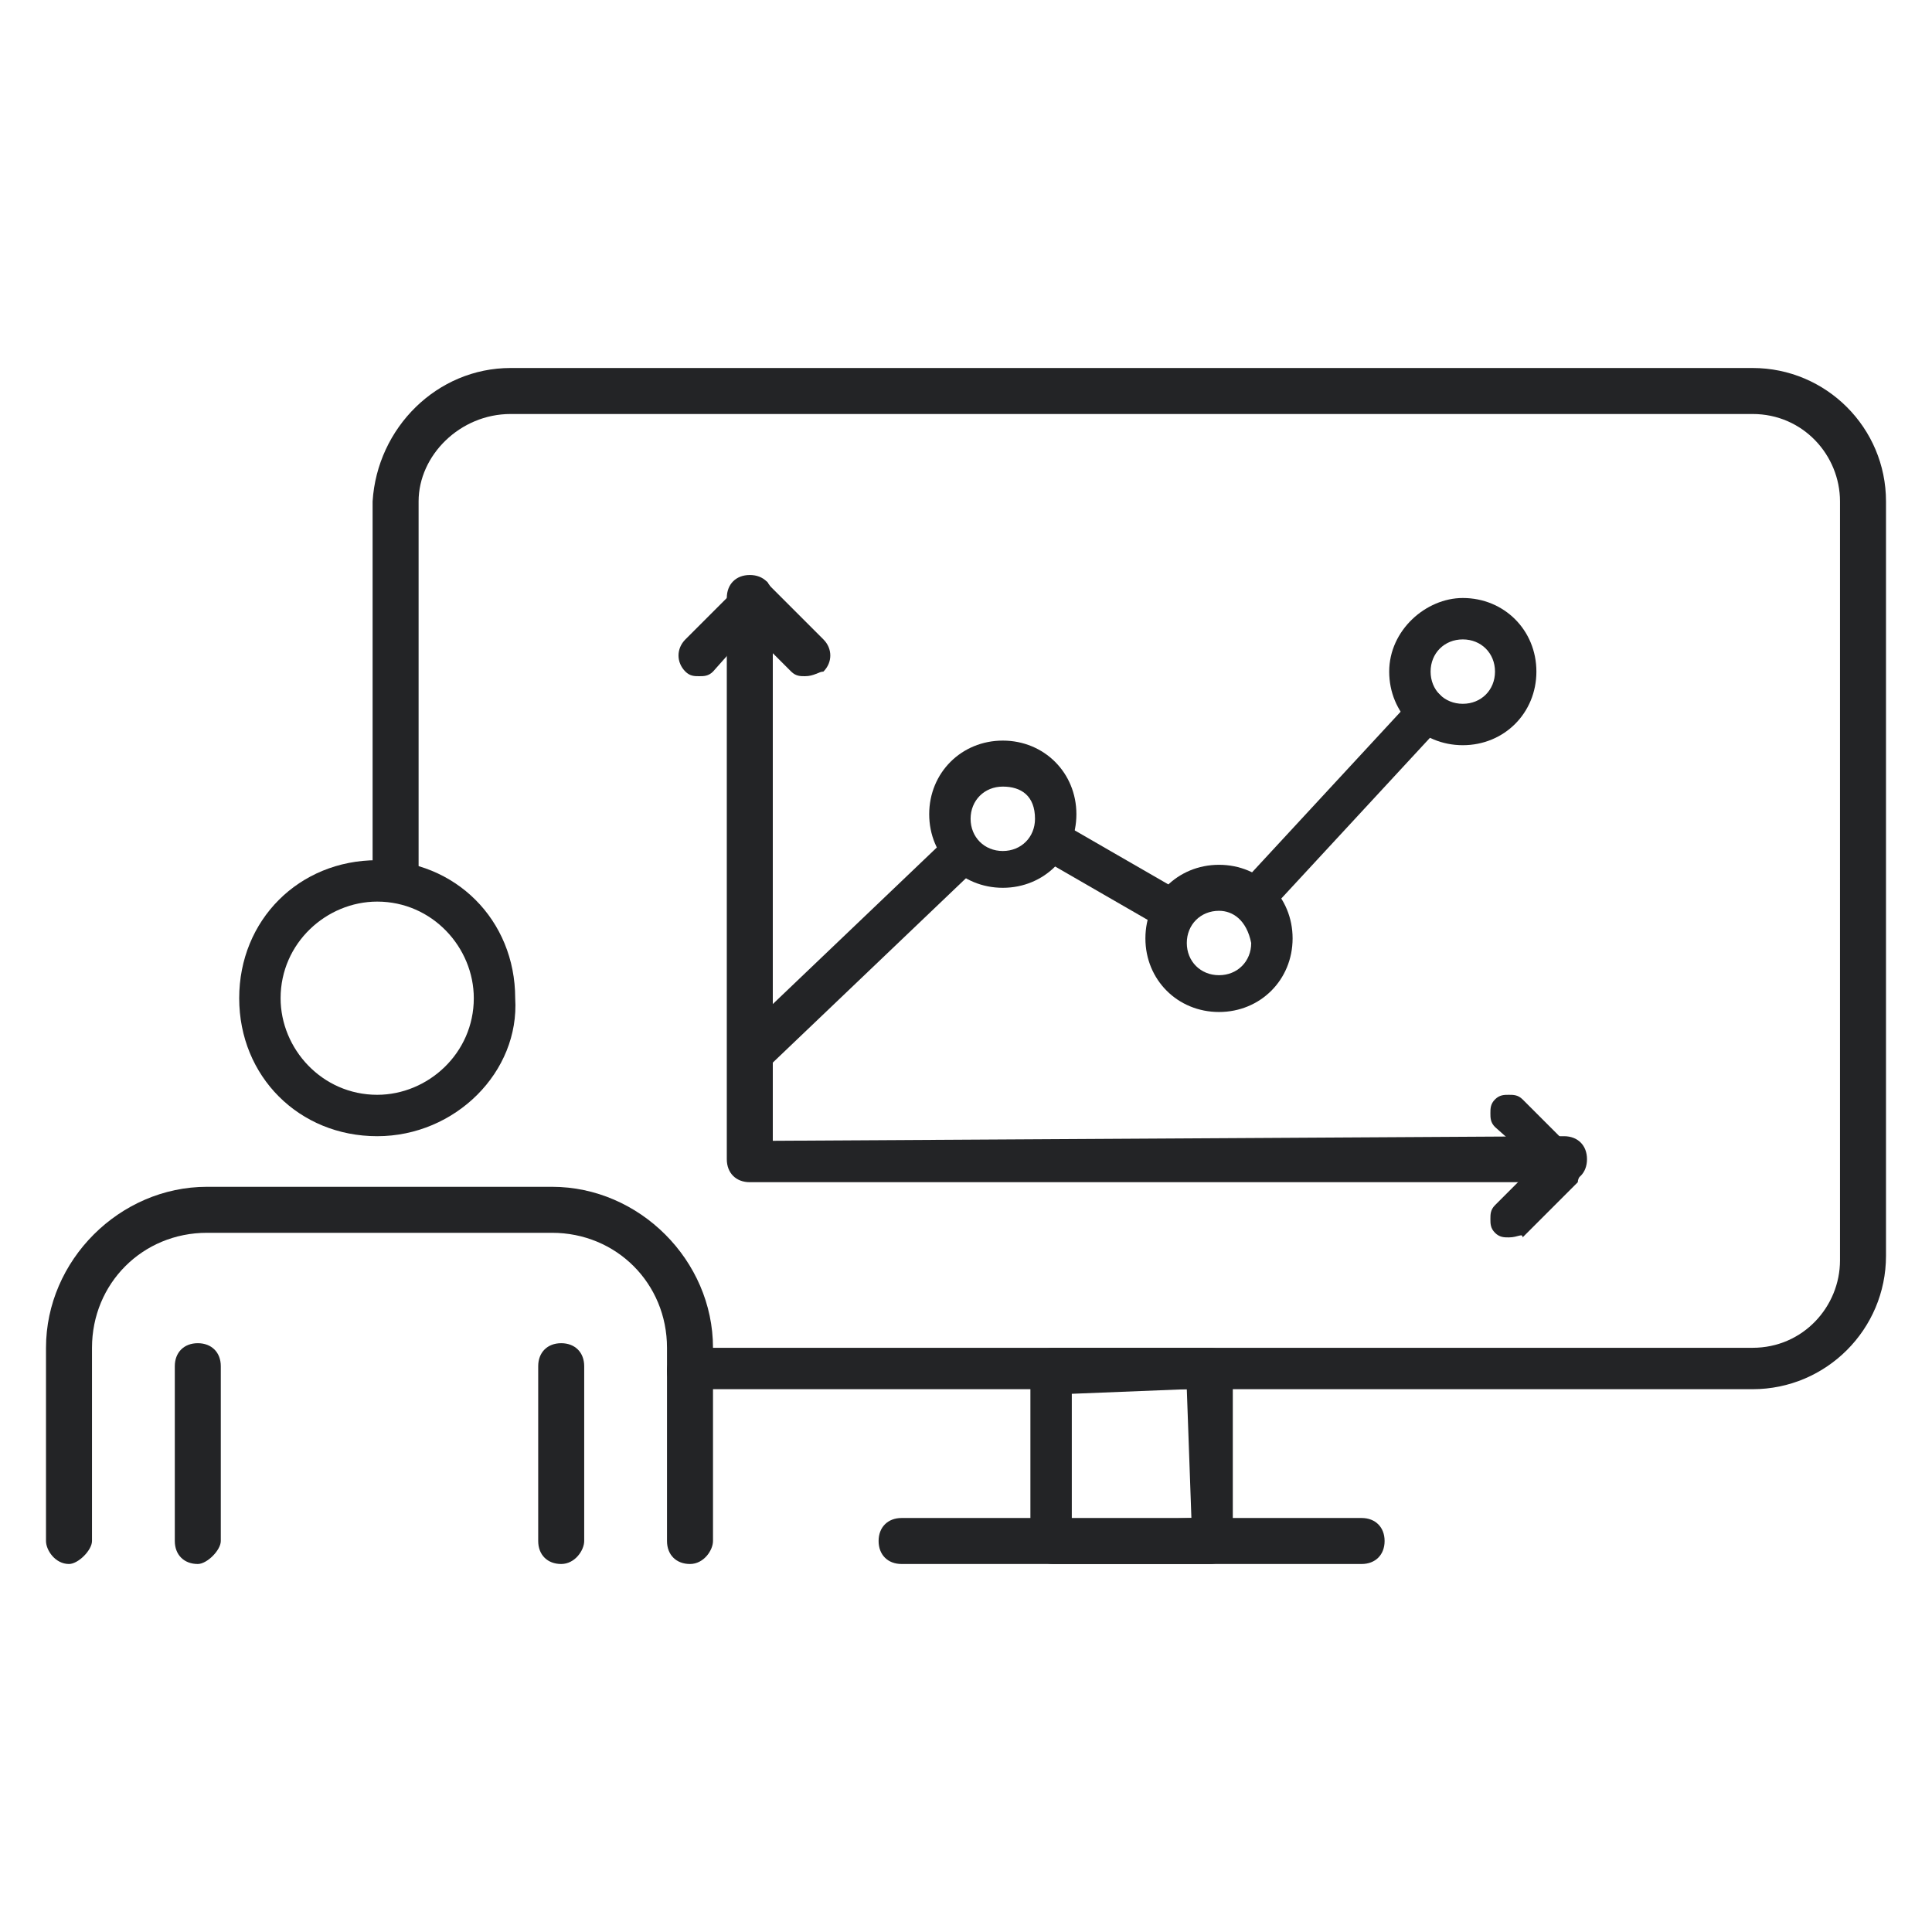 <?xml version="1.0" encoding="utf-8"?>
<!-- Generator: Adobe Illustrator 24.1.0, SVG Export Plug-In . SVG Version: 6.00 Build 0)  -->
<svg version="1.1" id="Layer_1" xmlns="http://www.w3.org/2000/svg" xmlns:xlink="http://www.w3.org/1999/xlink" x="0px" y="0px"
	 width="42px" height="42px" viewBox="0 0 42 42" style="enable-background:new 0 0 42 42;" xml:space="preserve">
<style type="text/css">
	.st0{display:none;}
	.st1{display:inline;}
	.st2{fill:#232426;}
</style>
<g class="st0">
	<g class="st1">
		<g>
			<path class="st2" d="M21,33.9c-0.3,0-0.6-0.3-0.6-0.6v-8c0-0.3,0.3-0.6,0.6-0.6c0.3,0,0.6,0.3,0.6,0.6v8
				C21.6,33.7,21.3,33.9,21,33.9z"/>
		</g>
		<g>
			<path class="st2" d="M22.7,35.6c-0.7,0-1.3-0.3-1.7-0.8c-0.3,0.5-0.9,0.8-1.6,0.8c-1.2,0-2.2-1-2.2-2.2v-8.9
				c-0.1,0.2-0.3,0.2-0.6,0.3c-0.1,0-0.1,0-0.2,0c-0.5,0-0.9-0.2-1.3-0.5c-0.4-0.4-0.6-0.9-0.6-1.4v-6.9c0-1.8,1.4-3.2,3.2-3.2h6.6
				c1.8,0,3.2,1.4,3.2,3.2v6.9c0,0.5-0.2,1-0.6,1.4c-0.3,0.3-0.8,0.5-1.3,0.5c-0.1,0-0.1,0-0.2,0c-0.2,0-0.5-0.1-0.7-0.2l0.1,8.9
				C24.9,34.6,23.9,35.6,22.7,35.6z M21,32.8c0.3,0,0.6,0.3,0.6,0.6c0,0.6,0.5,1.1,1.1,1.1c0.6,0,1.1-0.5,1.1-1.1V22.7
				c0-0.3,0.3-0.6,0.6-0.6c0.3,0,0.6,0.3,0.6,0.6c0,0.4,0.3,0.8,0.7,0.8c0,0,0,0,0,0c0.3,0,0.4-0.1,0.6-0.2c0.2-0.1,0.2-0.3,0.2-0.6
				v-6.9c0-1.1-0.9-2.1-2.1-2.1h-6.6c-1.1,0-2.1,0.9-2.1,2.1v6.9c0,0.2,0.1,0.4,0.2,0.6c0.1,0.1,0.3,0.2,0.5,0.2
				c0.5,0,0.8-0.4,0.8-0.8c0-0.3,0.3-0.6,0.6-0.6c0.3,0,0.6,0.3,0.6,0.6v10.6c0,0.6,0.5,1.1,1.1,1.1c0.6,0,1.1-0.5,1.1-1.1
				C20.4,33,20.7,32.8,21,32.8z"/>
		</g>
		<g>
			<path class="st2" d="M17.7,13.8c-0.3,0-0.6-0.3-0.6-0.6c0-0.3,0.3-0.6,0.6-0.6h6.6c0.3,0,0.6,0.3,0.6,0.6c0,0.3-0.3,0.6-0.6,0.6
				H17.7z"/>
		</g>
		<g>
			<path class="st2" d="M17.7,23.3c-0.3,0-0.6-0.3-0.6-0.6V18c0-0.3,0.3-0.6,0.6-0.6c0.3,0,0.6,0.3,0.6,0.6v4.8
				C18.3,23.1,18,23.3,17.7,23.3z"/>
		</g>
		<g>
			<path class="st2" d="M24.3,23.3c-0.3,0-0.6-0.3-0.6-0.6V18c0-0.3,0.3-0.6,0.6-0.6c0.3,0,0.6,0.3,0.6,0.6v4.8
				C24.9,23.1,24.6,23.3,24.3,23.3z"/>
		</g>
		<g>
			<path class="st2" d="M21,12c-1.5,0-2.8-1.2-2.8-2.8s1.2-2.8,2.8-2.8c1.5,0,2.8,1.2,2.8,2.8S22.5,12,21,12z M21,7.6
				c-0.9,0-1.7,0.7-1.7,1.7c0,0.9,0.7,1.7,1.7,1.7s1.7-0.7,1.7-1.7C22.7,8.3,21.9,7.6,21,7.6z"/>
		</g>
	</g>
	<g class="st1">
		<g>
			<g>
				<g>
					<path class="st2" d="M6.8,22.2c-0.2,0-0.3-0.1-0.4-0.2l-2.3-2.3c-0.1-0.1-0.2-0.2-0.2-0.4c0-0.2,0.1-0.3,0.2-0.4l2.3-2.3
						c0.1-0.1,0.2-0.2,0.4-0.2c0.2,0,0.3,0.1,0.4,0.2c0.1,0.1,0.2,0.2,0.2,0.4c0,0.1-0.1,0.3-0.2,0.4l-1.9,1.9l1.9,1.8
						c0.1,0.1,0.2,0.2,0.2,0.4c0,0.2-0.1,0.3-0.2,0.4C7.1,22.1,7,22.2,6.8,22.2z"/>
				</g>
				<g>
					<path class="st2" d="M4.5,19.9c-0.3,0-0.6-0.3-0.6-0.6c0-0.3,0.3-0.6,0.6-0.6h6.4c0.3,0,0.6,0.3,0.6,0.6c0,0.3-0.3,0.6-0.6,0.6
						H4.5z"/>
				</g>
			</g>
			<g>
				<g>
					<path class="st2" d="M35.2,22.2c-0.2,0-0.3-0.1-0.4-0.2c-0.1-0.1-0.2-0.2-0.2-0.4c0-0.2,0.1-0.3,0.2-0.4l1.9-1.9l-1.9-1.8
						c-0.2-0.2-0.2-0.6,0-0.8c0.1-0.1,0.2-0.2,0.4-0.2c0.1,0,0.3,0.1,0.4,0.2l2.3,2.3c0.1,0.1,0.2,0.2,0.2,0.4
						c0,0.1-0.1,0.3-0.2,0.4L35.6,22C35.5,22.1,35.3,22.2,35.2,22.2z"/>
				</g>
				<g>
					<path class="st2" d="M31.1,19.9c-0.3,0-0.6-0.3-0.6-0.6c0-0.3,0.3-0.6,0.6-0.6h6.4c0.3,0,0.6,0.3,0.6,0.6
						c0,0.3-0.3,0.6-0.6,0.6H31.1z"/>
				</g>
			</g>
		</g>
		<g>
			<g>
				<g>
					<path class="st2" d="M9.3,11.5c-0.3,0-0.6-0.3-0.6-0.6V7.7c0-0.3,0.3-0.6,0.6-0.6h3.2c0.3,0,0.6,0.3,0.6,0.6
						c0,0.3-0.3,0.6-0.6,0.6H9.8l0.1,2.7C9.9,11.2,9.7,11.5,9.3,11.5z"/>
				</g>
				<g>
					<path class="st2" d="M13.9,12.7c-0.2,0-0.3-0.1-0.4-0.2L8.9,8.1C8.8,7.9,8.8,7.8,8.8,7.7c0-0.2,0.1-0.3,0.2-0.4
						C9,7.1,9.2,7.1,9.3,7.1c0.1,0,0.3,0.1,0.4,0.2l4.5,4.5c0.2,0.2,0.2,0.6,0,0.8C14.2,12.7,14,12.7,13.9,12.7z"/>
				</g>
			</g>
			<g>
				<g>
					<path class="st2" d="M29.4,31.5c-0.3,0-0.6-0.3-0.6-0.6c0-0.3,0.3-0.6,0.6-0.6h2.7l-0.1-2.7c0-0.3,0.3-0.6,0.6-0.6
						c0.3,0,0.6,0.3,0.6,0.6V31c0,0.3-0.3,0.6-0.6,0.6H29.4z"/>
				</g>
				<g>
					<path class="st2" d="M32.7,31.5c-0.2,0-0.3-0.1-0.4-0.2l-4.5-4.5c-0.1-0.1-0.2-0.2-0.2-0.4c0-0.2,0.1-0.3,0.2-0.4
						c0.1-0.1,0.2-0.2,0.4-0.2c0.1,0,0.3,0.1,0.4,0.2l4.5,4.5c0.2,0.2,0.2,0.6,0,0.8C33,31.5,32.8,31.5,32.7,31.5z"/>
				</g>
			</g>
		</g>
		<g>
			<g>
				<g>
					<path class="st2" d="M9.3,31.5c-0.3,0-0.6-0.3-0.6-0.6v-3.2c0-0.3,0.3-0.6,0.6-0.6c0.3,0,0.6,0.3,0.6,0.6v2.7l2.7-0.1
						c0.3,0,0.6,0.3,0.6,0.6c0,0.3-0.3,0.6-0.6,0.6H9.3z"/>
				</g>
				<g>
					<path class="st2" d="M9.3,31.5c-0.2,0-0.3-0.1-0.4-0.2c-0.2-0.2-0.2-0.6,0-0.8l4.5-4.5c0.1-0.1,0.2-0.2,0.4-0.2
						c0.2,0,0.3,0.1,0.4,0.2c0.1,0.1,0.2,0.2,0.2,0.4c0,0.1-0.1,0.3-0.2,0.4l-4.5,4.5C9.6,31.5,9.5,31.5,9.3,31.5z"/>
				</g>
			</g>
			<g>
				<g>
					<path class="st2" d="M32.7,11.5c-0.3,0-0.6-0.3-0.6-0.6V8.2l-2.7,0.1c-0.3,0-0.6-0.3-0.6-0.6c0-0.3,0.3-0.6,0.6-0.6h3.2
						c0.3,0,0.6,0.3,0.6,0.6v3.2C33.2,11.2,33,11.5,32.7,11.5z"/>
				</g>
				<g>
					<path class="st2" d="M28.1,12.7c-0.2,0-0.3-0.1-0.4-0.2c-0.2-0.2-0.2-0.6,0-0.8l4.5-4.5c0.1-0.1,0.2-0.2,0.4-0.2
						c0.2,0,0.3,0.1,0.4,0.2c0.1,0.1,0.2,0.2,0.2,0.4c0,0.1-0.1,0.3-0.2,0.4l-4.5,4.5C28.4,12.7,28.3,12.7,28.1,12.7z"/>
				</g>
			</g>
		</g>
	</g>
</g>
<g class="st0">
	<g class="st1">
		<g>
			<path class="st2" d="M1,33.6c-0.3,0-0.6-0.3-0.6-0.6c0-0.3,0.3-0.6,0.6-0.6h33.5c0.3,0,0.6,0.3,0.6,0.6c0,0.3-0.3,0.6-0.6,0.6H1z
				"/>
		</g>
		<g>
			<g>
				<path class="st2" d="M3.2,33.6c-0.3,0-0.6-0.3-0.6-0.6V21c0-0.3,0.3-0.6,0.6-0.6h7.5c0.3,0,0.6,0.3,0.6,0.6v12.1
					c0,0.3-0.3,0.6-0.6,0.6H3.2z M3.8,32.6l6.5-0.1l-0.1-11l-6.4,0.1V32.6z"/>
			</g>
			<g>
				<path class="st2" d="M14,33.6c-0.3,0-0.6-0.3-0.6-0.6V16.6c0-0.3,0.3-0.6,0.6-0.6h7.5c0.3,0,0.6,0.3,0.6,0.6
					c0,0.3-0.3,0.6-0.6,0.6h-7l0.1,15.4l6.5-0.1l-0.1-8.6c0-0.3,0.3-0.6,0.6-0.6c0.3,0,0.6,0.3,0.6,0.6v9.2c0,0.3-0.3,0.6-0.6,0.6
					H14z"/>
			</g>
			<g>
				<path class="st2" d="M24.8,14.5c-0.3,0-0.6-0.3-0.6-0.6v-5c0-0.3,0.3-0.6,0.6-0.6h7.5c0.3,0,0.6,0.3,0.6,0.6v4.8
					c0,0.3-0.3,0.6-0.6,0.6c-0.3,0-0.6-0.3-0.6-0.6V9.4l-6.5,0.1l0.1,4.5C25.3,14.3,25.1,14.5,24.8,14.5z"/>
			</g>
			<g>
				<path class="st2" d="M24.8,33.6c-0.3,0-0.6-0.3-0.6-0.6v-5.5c0-0.3,0.3-0.6,0.6-0.6c0.3,0,0.6,0.3,0.6,0.6v5l6.5-0.1l-0.1-4.8
					c0-0.3,0.3-0.6,0.6-0.6c0.3,0,0.6,0.3,0.6,0.6v5.3c0,0.3-0.3,0.6-0.6,0.6H24.8z"/>
			</g>
		</g>
	</g>
	<g class="st1">
		<g>
			<path class="st2" d="M28.7,29.1c-4.6,0-8.3-3.7-8.3-8.3c0-4.6,3.7-8.3,8.3-8.3c4.6,0,8.3,3.7,8.3,8.3
				C37,25.4,33.3,29.1,28.7,29.1z M28.7,13.5c-4,0-7.2,3.2-7.2,7.2s3.2,7.2,7.2,7.2s7.2-3.2,7.2-7.2S32.7,13.5,28.7,13.5z"/>
		</g>
		<g>
			<path class="st2" d="M39.8,33.6c-0.5,0-0.9-0.2-1.2-0.5l-5.6-5.6c-0.2-0.2-0.2-0.6,0-0.8l1.7-1.7c0.1-0.1,0.2-0.2,0.4-0.2
				c0.2,0,0.3,0.1,0.4,0.2l5.6,5.6c0.3,0.3,0.5,0.8,0.5,1.2c0,0.5-0.2,0.9-0.5,1.2C40.7,33.4,40.3,33.6,39.8,33.6z M34.2,27.2
				l5.2,5.1c0.1,0.1,0.3,0.2,0.4,0.2l0,0c0.2,0,0.3-0.1,0.4-0.2c0.1-0.1,0.2-0.3,0.2-0.4c0-0.2-0.1-0.3-0.2-0.4l-5.2-5.2L34.2,27.2z
				"/>
		</g>
	</g>
	<g class="st1">
		<g>
			<path class="st2" d="M28.7,24.6c-0.7,0-1.7-0.2-2.4-1.2c-0.1-0.1-0.1-0.3-0.1-0.4c0-0.1,0.1-0.3,0.2-0.4c0.1-0.1,0.2-0.1,0.3-0.1
				c0.2,0,0.3,0.1,0.4,0.2c0.4,0.5,0.9,0.8,1.5,0.8c0.6,0,1-0.2,1-0.2c0.1,0,0.6-0.3,0.5-0.9c-0.1-0.7-0.8-0.9-0.8-0.9
				c0,0-0.9-0.3-1.7-0.5c-1.3-0.4-1.5-1.3-1.5-2c0-0.6,0.2-1.1,0.6-1.4c0.4-0.4,1.1-0.6,1.9-0.6c1.7,0,2.4,1.2,2.6,1.8
				c0,0.1,0,0.3,0,0.4c-0.1,0.1-0.2,0.2-0.3,0.3c-0.1,0-0.1,0-0.2,0c-0.2,0-0.5-0.2-0.5-0.4c0-0.1-0.3-0.9-1.5-0.9c0,0,0,0,0,0
				c-0.6,0-1,0.1-1.3,0.3c-0.2,0.1-0.2,0.3-0.2,0.6c0,0.3,0.1,0.7,0.7,0.9l1.7,0.5c0.1,0,1.4,0.4,1.6,1.9c0.1,1.2-0.7,1.8-1.1,2
				C30,24.3,29.4,24.6,28.7,24.6z"/>
		</g>
		<g>
			<path class="st2" d="M28.8,18c-0.3,0-0.6-0.3-0.6-0.6v-1.4c0-0.3,0.3-0.6,0.6-0.6c0.3,0,0.6,0.3,0.6,0.6v1.4
				C29.3,17.7,29.1,18,28.8,18z"/>
		</g>
		<g>
			<path class="st2" d="M28.8,26c-0.3,0-0.6-0.3-0.6-0.6v-1.4c0-0.3,0.3-0.6,0.6-0.6c0.3,0,0.6,0.3,0.6,0.6v1.4
				C29.3,25.8,29.1,26,28.8,26z"/>
		</g>
	</g>
</g>
<g class="st0">
	<g class="st1">
		<path class="st2" d="M18.5,32.4c-4.9,0-8.9-4-8.9-8.9s4-8.9,8.9-8.9s8.9,4,8.9,8.9S23.4,32.4,18.5,32.4z M18.5,15.8
			c-4.3,0-7.8,3.5-7.8,7.8c0,4.3,3.5,7.8,7.8,7.8s7.8-3.5,7.8-7.8C26.2,19.2,22.8,15.8,18.5,15.8z"/>
	</g>
	<g class="st1">
		<path class="st2" d="M18.5,27.1c-2,0-3.6-1.6-3.6-3.6s1.6-3.6,3.6-3.6s3.6,1.6,3.6,3.6S20.4,27.1,18.5,27.1z M18.5,21.1
			c-1.3,0-2.4,1.1-2.4,2.4c0,1.3,1.1,2.4,2.4,2.4s2.4-1.1,2.4-2.4C20.9,22.2,19.8,21.1,18.5,21.1z"/>
	</g>
	<g class="st1">
		<path class="st2" d="M18.5,37.7c-7.8,0-14.2-6.4-14.2-14.2S10.6,9.3,18.5,9.3s14.2,6.4,14.2,14.2S26.3,37.7,18.5,37.7z M18.5,10.4
			c-7.2,0-13.1,5.9-13.1,13.1c0,7.2,5.9,13.1,13.1,13.1s13.1-5.9,13.1-13.1C31.6,16.3,25.7,10.4,18.5,10.4z"/>
	</g>
	<g class="st1">
		<path class="st2" d="M18.5,24.1c-0.2,0-0.3-0.1-0.4-0.2c-0.2-0.2-0.2-0.6,0-0.8L33.9,7.3c0.1-0.1,0.2-0.2,0.4-0.2
			c0.1,0,0.3,0.1,0.4,0.2c0.2,0.2,0.2,0.6,0,0.8L18.9,23.9C18.8,24,18.6,24.1,18.5,24.1z"/>
	</g>
	<g class="st1">
		<path class="st2" d="M30,12.5c-0.3,0-0.6-0.3-0.6-0.6V7.3c0-0.3,0.3-0.6,0.6-0.6c0.3,0,0.6,0.3,0.6,0.6V12
			C30.6,12.3,30.4,12.5,30,12.5z"/>
	</g>
	<g class="st1">
		<path class="st2" d="M32.5,10.1c-0.3,0-0.6-0.3-0.6-0.6V4.8c0-0.3,0.3-0.6,0.6-0.6c0.3,0,0.6,0.3,0.6,0.6v4.7
			C33.1,9.8,32.8,10.1,32.5,10.1z"/>
	</g>
	<g class="st1">
		<path class="st2" d="M30,12.5c-0.3,0-0.6-0.3-0.6-0.6c0-0.3,0.3-0.6,0.6-0.6h4.7c0.3,0,0.6,0.3,0.6,0.6c0,0.3-0.3,0.6-0.6,0.6H30z
			"/>
	</g>
	<g class="st1">
		<path class="st2" d="M32.5,10.1c-0.3,0-0.6-0.3-0.6-0.6c0-0.3,0.3-0.6,0.6-0.6h4.7c0.3,0,0.6,0.3,0.6,0.6c0,0.3-0.3,0.6-0.6,0.6
			H32.5z"/>
	</g>
</g>
<g class="st0">
	<g class="st1">
		<g>
			<g>
				<path class="st2" d="M18.7,34.6c-6.2,0-11.3-5.1-11.3-11.3s5.1-11.3,11.3-11.3c6.1,0,11.1,5,11.3,11c0,0.3-0.2,0.6-0.6,0.6
					c0,0,0,0,0,0c-0.3,0-0.6-0.3-0.6-0.6c-0.1-5.5-4.7-9.9-10.1-9.9c-5.6,0-10.1,4.5-10.1,10.1c0,5.6,4.5,10.1,10.1,10.1
					c1.8,0,3.7-0.5,5.2-1.5C24,32,24.1,32,24.2,32c0.2,0,0.4,0.1,0.5,0.3c0.2,0.3,0.1,0.6-0.2,0.8C22.7,34.1,20.7,34.6,18.7,34.6z"
					/>
			</g>
			<g>
				<path class="st2" d="M18.7,37c-7.5,0-13.6-6.1-13.6-13.6c0-7.5,6.1-13.6,13.6-13.6c7.5,0,13.6,6.1,13.6,13.6c0,0.3,0,0.6,0,0.9
					c0,0.3-0.3,0.5-0.6,0.5c-0.3,0-0.6-0.3-0.6-0.6c0-0.3,0-0.6,0-0.8c0-6.9-5.6-12.5-12.5-12.5c-6.9,0-12.5,5.6-12.5,12.5
					c0,6.9,5.6,12.5,12.5,12.5c2.7,0,5.2-0.8,7.4-2.4c0.1-0.1,0.2-0.1,0.3-0.1c0.2,0,0.3,0.1,0.5,0.2c0.2,0.2,0.1,0.6-0.1,0.8
					C24.4,36,21.6,37,18.7,37z"/>
			</g>
			<g>
				<path class="st2" d="M15.7,8.7c-0.3,0-0.6-0.3-0.6-0.6V5.6c0-0.3,0.3-0.6,0.6-0.6h5.9c0.3,0,0.6,0.3,0.6,0.6v2.5
					c0,0.3-0.3,0.6-0.6,0.6H15.7z M16.3,7.6l4.9-0.1l-0.1-1.4l-4.8,0.1V7.6z"/>
			</g>
			<g>
				<path class="st2" d="M17.4,10.9c-0.3,0-0.6-0.3-0.6-0.6V8.1c0-0.3,0.3-0.6,0.6-0.6h2.5c0.3,0,0.6,0.3,0.6,0.6v2.2
					c0,0.3-0.3,0.6-0.6,0.6H17.4z M18,9.8l1.5-0.1l-0.1-1.1L18,8.7V9.8z"/>
			</g>
			<g>
				<path class="st2" d="M9.3,14.9c-0.2,0-0.3-0.1-0.4-0.2l-2-2c-0.2-0.2-0.2-0.6,0-0.8c0.1-0.1,0.2-0.2,0.4-0.2
					c0.2,0,0.3,0.1,0.4,0.2l2,2c0.2,0.2,0.2,0.6,0,0.8C9.6,14.8,9.4,14.9,9.3,14.9z"/>
			</g>
			<g>
				<path class="st2" d="M6.3,13.9c-0.2,0-0.3-0.1-0.4-0.2c-0.2-0.2-0.2-0.6,0-0.8l2-2c0.1-0.1,0.2-0.2,0.4-0.2
					c0.2,0,0.3,0.1,0.4,0.2c0.1,0.1,0.2,0.2,0.2,0.4c0,0.2-0.1,0.3-0.2,0.4l-2,2C6.6,13.8,6.4,13.9,6.3,13.9z"/>
			</g>
			<g>
				<path class="st2" d="M28.1,14.9c-0.2,0-0.3-0.1-0.4-0.2c-0.2-0.2-0.2-0.6,0-0.8l2-2c0.1-0.1,0.2-0.2,0.4-0.2s0.3,0.1,0.4,0.2
					c0.2,0.2,0.2,0.6,0,0.8l-2,2C28.4,14.8,28.2,14.9,28.1,14.9z"/>
			</g>
			<g>
				<path class="st2" d="M31.1,13.9c-0.2,0-0.3-0.1-0.4-0.2l-2-2c-0.2-0.2-0.2-0.6,0-0.8c0.1-0.1,0.2-0.2,0.4-0.2
					c0.2,0,0.3,0.1,0.4,0.2l2,2c0.2,0.2,0.2,0.6,0,0.8C31.4,13.8,31.2,13.9,31.1,13.9z"/>
			</g>
		</g>
		<g>
			<path class="st2" d="M18.6,23.9c-0.2,0-0.3-0.1-0.4-0.3l-3-6c-0.1-0.3,0-0.6,0.3-0.8c0.1,0,0.2-0.1,0.2-0.1
				c0.2,0,0.4,0.1,0.5,0.3l2.7,5.4l2.4-2.2c0.1-0.1,0.2-0.1,0.4-0.1c0.2,0,0.3,0.1,0.4,0.2c0.1,0.1,0.1,0.3,0.1,0.4
				c0,0.2-0.1,0.3-0.2,0.4l-3,2.6c-0.1,0.1-0.2,0.1-0.4,0.1L18.6,23.9z"/>
		</g>
	</g>
	<g class="st1">
		<g>
			<path class="st2" d="M28.1,34.7c-3.4,0-6.1-2.7-6.1-6.1s2.7-6.1,6.1-6.1c3.4,0,6.1,2.7,6.1,6.1S31.5,34.7,28.1,34.7z M28.1,23.6
				c-2.8,0-5,2.2-5,5c0,2.8,2.2,5,5,5c2.8,0,5-2.2,5-5C33.1,25.8,30.9,23.6,28.1,23.6z"/>
		</g>
		<g>
			<path class="st2" d="M36.4,37c-0.2,0-0.3-0.1-0.4-0.2l-4.1-4.1c-0.1-0.1-0.2-0.2-0.2-0.4c0-0.2,0.1-0.3,0.2-0.4
				c0.1-0.1,0.2-0.2,0.4-0.2c0.2,0,0.3,0.1,0.4,0.2l4.1,4.1c0.1,0.1,0.2,0.2,0.2,0.4c0,0.1-0.1,0.3-0.2,0.4
				C36.7,36.9,36.5,37,36.4,37z"/>
		</g>
	</g>
</g>
<g class="st0">
	<g class="st1">
		<g>
			<path class="st2" d="M6.8,33c-1.4,0-2.5-1.1-2.5-2.5V7.6c0-1.4,1.1-2.5,2.5-2.5h28.4c1.4,0,2.5,1.1,2.5,2.5v22.9
				c0,1.4-1.1,2.5-2.5,2.5H6.8z M6.8,6.2C6,6.2,5.4,6.8,5.4,7.6v22.9c0,0.8,0.6,1.4,1.4,1.4h28.4c0.8,0,1.4-0.6,1.4-1.4V7.6
				c0-0.8-0.6-1.4-1.4-1.4H6.8z"/>
		</g>
		<g>
			<path class="st2" d="M11.2,36.9c-0.3,0-0.6-0.3-0.6-0.6v-3.8c0-0.3,0.3-0.6,0.6-0.6c0.3,0,0.6,0.3,0.6,0.6v3.8
				C11.8,36.6,11.6,36.9,11.2,36.9z"/>
		</g>
		<g>
			<path class="st2" d="M30.8,36.9c-0.3,0-0.6-0.3-0.6-0.6v-3.8c0-0.3,0.3-0.6,0.6-0.6c0.3,0,0.6,0.3,0.6,0.6v3.8
				C31.3,36.6,31.1,36.9,30.8,36.9z"/>
		</g>
		<g>
			<path class="st2" d="M27.2,36.9c-0.3,0-0.6-0.3-0.6-0.6c0-0.3,0.3-0.6,0.6-0.6h7.2c0.3,0,0.6,0.3,0.6,0.6c0,0.3-0.3,0.6-0.6,0.6
				H27.2z"/>
		</g>
		<g>
			<path class="st2" d="M7.7,36.9c-0.3,0-0.6-0.3-0.6-0.6c0-0.3,0.3-0.6,0.6-0.6h7.2c0.3,0,0.6,0.3,0.6,0.6c0,0.3-0.3,0.6-0.6,0.6
				H7.7z"/>
		</g>
	</g>
	<g class="st1">
		<g>
			<path class="st2" d="M17.4,11.8c-0.2,0-0.3-0.1-0.4-0.2l-2.6-2.6c-0.2-0.2-0.2-0.6,0-0.8c0.1-0.1,0.2-0.2,0.4-0.2
				c0.1,0,0.3,0.1,0.4,0.2l2.6,2.6c0.2,0.2,0.2,0.6,0,0.8C17.7,11.8,17.5,11.8,17.4,11.8z"/>
		</g>
		<g>
			<path class="st2" d="M14.8,11.8c-0.2,0-0.3-0.1-0.4-0.2c-0.2-0.2-0.2-0.6,0-0.8L17,8.3c0.1-0.1,0.2-0.2,0.4-0.2
				c0.1,0,0.3,0.1,0.4,0.2c0.2,0.2,0.2,0.6,0,0.8l-2.6,2.6C15.1,11.8,15,11.8,14.8,11.8z"/>
		</g>
	</g>
	<g class="st1">
		<g>
			<path class="st2" d="M25.4,28.2c-0.2,0-0.3-0.1-0.4-0.2l-2.6-2.6c-0.2-0.2-0.2-0.6,0-0.8c0.1-0.1,0.2-0.2,0.4-0.2
				c0.1,0,0.3,0.1,0.4,0.2l2.6,2.6c0.1,0.1,0.2,0.2,0.2,0.4c0,0.2-0.1,0.3-0.2,0.4C25.7,28.1,25.5,28.2,25.4,28.2z"/>
		</g>
		<g>
			<path class="st2" d="M22.8,28.2c-0.2,0-0.3-0.1-0.4-0.2c-0.1-0.1-0.2-0.2-0.2-0.4c0-0.2,0.1-0.3,0.2-0.4l2.6-2.6
				c0.1-0.1,0.2-0.2,0.4-0.2c0.2,0,0.3,0.1,0.4,0.2c0.2,0.2,0.2,0.6,0,0.8L23.2,28C23.1,28.1,22.9,28.2,22.8,28.2z"/>
		</g>
	</g>
	<g class="st1">
		<path class="st2" d="M28.1,21.8c-1.2,0-2.2-1-2.2-2.2c0-1.2,1-2.2,2.2-2.2s2.2,1,2.2,2.2C30.3,20.8,29.3,21.8,28.1,21.8z
			 M28.1,18.5c-0.6,0-1.1,0.5-1.1,1.1c0,0.6,0.5,1.1,1.1,1.1c0.6,0,1.1-0.5,1.1-1.1C29.2,19,28.7,18.5,28.1,18.5z"/>
	</g>
	<g class="st1">
		<path class="st2" d="M12.9,22.3c-1.2,0-2.2-1-2.2-2.2c0-1.2,1-2.2,2.2-2.2s2.2,1,2.2,2.2C15.1,21.4,14.1,22.3,12.9,22.3z
			 M12.9,19.1c-0.6,0-1.1,0.5-1.1,1.1s0.5,1.1,1.1,1.1c0.6,0,1.1-0.5,1.1-1.1S13.5,19.1,12.9,19.1z"/>
	</g>
	<g class="st1">
		<path class="st2" d="M9.7,28.9c-0.3,0-0.6-0.3-0.6-0.6c0-0.1,0.1-0.3,0.2-0.4c0.1-0.1,0.2-0.2,0.4-0.2c0.3,0,7.8-0.1,7.9-7.6
			c0.2-7,5.4-8.6,13.2-8.8c0,0,0,0,0,0c0.3,0,0.6,0.2,0.6,0.5c0,0.2-0.1,0.3-0.2,0.4c-0.1,0.1-0.2,0.2-0.4,0.2
			c-8.7,0.2-12,2.3-12.1,7.7C18.5,28.8,9.7,28.9,9.7,28.9z"/>
	</g>
	<g class="st1">
		<path class="st2" d="M28.9,14.3c-0.2,0-0.3-0.1-0.4-0.2c-0.2-0.2-0.1-0.6,0.1-0.8l1.7-1.3l-1.7-1.1c-0.1-0.1-0.2-0.2-0.2-0.4
			c0-0.1,0-0.3,0.1-0.4c0.1-0.1,0.3-0.2,0.5-0.2c0.1,0,0.2,0,0.3,0.1l2.2,1.6c0.1,0.1,0.2,0.3,0.2,0.4c0,0.2-0.1,0.3-0.2,0.5
			l-2.2,1.7C29.2,14.2,29,14.3,28.9,14.3z"/>
	</g>
</g>
<g>
	<g>
		<g>
			<g>
				<path class="st2" d="M15,30.3c-0.3,0-0.5-0.2-0.5-0.5c0-0.3,0.2-0.5,0.5-0.5h23.1c1.1,0,1.9-0.9,1.9-1.9V10.9
					C40,9.9,39.2,9,38.1,9h-27C10,9,9.1,9.9,9.1,10.9v8.2c0,0.3-0.2,0.5-0.5,0.5c-0.3,0-0.5-0.2-0.5-0.5v-8.2C8.2,9.3,9.5,8,11.1,8
					h27c1.6,0,2.9,1.3,2.9,2.9v16.4c0,1.6-1.3,2.9-2.9,2.9H15z"/>
			</g>
			<g>
				<path class="st2" d="M22.9,34c-0.3,0-0.5-0.2-0.5-0.5v-3.7c0-0.3,0.2-0.5,0.5-0.5h3.4c0.3,0,0.5,0.2,0.5,0.5v3.7
					c0,0.3-0.2,0.5-0.5,0.5H22.9z M23.3,33.1l2.6-0.1l-0.1-2.8l-2.5,0.1V33.1z"/>
			</g>
			<g>
				<path class="st2" d="M19.6,34c-0.3,0-0.5-0.2-0.5-0.5c0-0.3,0.2-0.5,0.5-0.5h10c0.3,0,0.5,0.2,0.5,0.5c0,0.3-0.2,0.5-0.5,0.5
					H19.6z"/>
			</g>
		</g>
		<g>
			<g>
				<path class="st2" d="M27.3,20c-0.1,0-0.2,0-0.3-0.1c-0.2-0.2-0.2-0.5,0-0.7l3.7-4C30.8,15,30.9,15,31,15c0.1,0,0.2,0,0.3,0.1
					c0.1,0.1,0.1,0.2,0.2,0.3c0,0.1,0,0.2-0.1,0.3l-3.7,4C27.6,19.9,27.4,20,27.3,20z"/>
			</g>
			<g>
				<path class="st2" d="M25.5,20.3c-0.1,0-0.2,0-0.2-0.1l-2.6-1.5c-0.1-0.1-0.2-0.2-0.2-0.3c0-0.1,0-0.3,0-0.4
					c0.1-0.1,0.2-0.2,0.4-0.2c0.1,0,0.2,0,0.2,0.1l2.6,1.5c0.2,0.1,0.3,0.4,0.2,0.6C25.8,20.2,25.6,20.3,25.5,20.3z"/>
			</g>
			<g>
				<path class="st2" d="M16.5,23.2c-0.1,0-0.3-0.1-0.3-0.1c-0.2-0.2-0.2-0.5,0-0.7l4.4-4.2c0.1-0.1,0.2-0.1,0.3-0.1
					c0.1,0,0.3,0.1,0.3,0.1c0.2,0.2,0.2,0.5,0,0.7l-4.4,4.2C16.8,23.1,16.6,23.2,16.5,23.2z"/>
			</g>
			<g>
				<path class="st2" d="M21.8,19.3c-0.9,0-1.6-0.7-1.6-1.6s0.7-1.6,1.6-1.6s1.6,0.7,1.6,1.6S22.7,19.3,21.8,19.3z M21.8,17.1
					c-0.4,0-0.7,0.3-0.7,0.7c0,0.4,0.3,0.7,0.7,0.7c0.4,0,0.7-0.3,0.7-0.7C22.5,17.3,22.2,17.1,21.8,17.1z"/>
			</g>
			<g>
				<path class="st2" d="M26.5,22c-0.9,0-1.6-0.7-1.6-1.6s0.7-1.6,1.6-1.6s1.6,0.7,1.6,1.6S27.4,22,26.5,22z M26.5,19.8
					c-0.4,0-0.7,0.3-0.7,0.7c0,0.4,0.3,0.7,0.7,0.7c0.4,0,0.7-0.3,0.7-0.7C27.1,20,26.8,19.8,26.5,19.8z"/>
			</g>
			<g>
				<path class="st2" d="M31.8,16.2c-0.9,0-1.6-0.7-1.6-1.6S31,13,31.8,13c0.9,0,1.6,0.7,1.6,1.6S32.7,16.2,31.8,16.2z M31.8,13.9
					c-0.4,0-0.7,0.3-0.7,0.7c0,0.4,0.3,0.7,0.7,0.7c0.4,0,0.7-0.3,0.7-0.7C32.5,14.2,32.2,13.9,31.8,13.9z"/>
			</g>
			<g>
				<g>
					<path class="st2" d="M16.3,25.7c-0.3,0-0.5-0.2-0.5-0.5V13c0-0.3,0.2-0.5,0.5-0.5c0.3,0,0.5,0.2,0.5,0.5v11.8L34,24.7
						c0.3,0,0.5,0.2,0.5,0.5c0,0.3-0.2,0.5-0.5,0.5H16.3z"/>
				</g>
				<g>
					<path class="st2" d="M17.5,14.7c-0.1,0-0.2,0-0.3-0.1l-0.9-0.9l-0.8,0.9c-0.1,0.1-0.2,0.1-0.3,0.1c-0.1,0-0.2,0-0.3-0.1
						c-0.2-0.2-0.2-0.5,0-0.7l1.2-1.2c0.1-0.1,0.2-0.1,0.3-0.1c0.1,0,0.3,0,0.3,0.1l1.2,1.2c0.2,0.2,0.2,0.5,0,0.7
						C17.8,14.6,17.7,14.7,17.5,14.7z"/>
				</g>
				<g>
					<path class="st2" d="M32.8,26.9c-0.1,0-0.2,0-0.3-0.1c-0.1-0.1-0.1-0.2-0.1-0.3c0-0.1,0-0.2,0.1-0.3l0.9-0.9l-0.9-0.8
						c-0.1-0.1-0.1-0.2-0.1-0.3c0-0.1,0-0.2,0.1-0.3c0.1-0.1,0.2-0.1,0.3-0.1c0.1,0,0.2,0,0.3,0.1l1.2,1.2c0.1,0.1,0.1,0.2,0.1,0.3
						c0,0.1-0.1,0.2-0.1,0.3l-1.2,1.2C33.1,26.8,33,26.9,32.8,26.9z"/>
				</g>
			</g>
		</g>
	</g>
	<g>
		<g>
			<g>
				<path class="st2" d="M15,34c-0.3,0-0.5-0.2-0.5-0.5v-4.2c0-1.4-1.1-2.5-2.5-2.5H4.5c-1.4,0-2.5,1.1-2.5,2.5v4.2
					C2,33.7,1.7,34,1.5,34C1.2,34,1,33.7,1,33.5v-4.2c0-1.9,1.6-3.5,3.5-3.5H12c1.9,0,3.5,1.6,3.5,3.5v4.2C15.5,33.7,15.3,34,15,34z
					"/>
			</g>
			<g>
				<path class="st2" d="M8.2,24.7c-1.7,0-3-1.3-3-3c0-1.7,1.3-3,3-3c1.7,0,3,1.3,3,3C11.3,23.3,9.9,24.7,8.2,24.7z M8.2,19.6
					c-1.1,0-2.1,0.9-2.1,2.1c0,1.1,0.9,2.1,2.1,2.1c1.1,0,2.1-0.9,2.1-2.1C10.3,20.6,9.4,19.6,8.2,19.6z"/>
			</g>
		</g>
		<g>
			<g>
				<path class="st2" d="M4.3,34c-0.3,0-0.5-0.2-0.5-0.5v-3.8c0-0.3,0.2-0.5,0.5-0.5c0.3,0,0.5,0.2,0.5,0.5v3.8
					C4.8,33.7,4.5,34,4.3,34z"/>
			</g>
			<g>
				<path class="st2" d="M12.2,34c-0.3,0-0.5-0.2-0.5-0.5v-3.8c0-0.3,0.2-0.5,0.5-0.5c0.3,0,0.5,0.2,0.5,0.5v3.8
					C12.7,33.7,12.5,34,12.2,34z"/>
			</g>
		</g>
	</g>
</g>
</svg>
